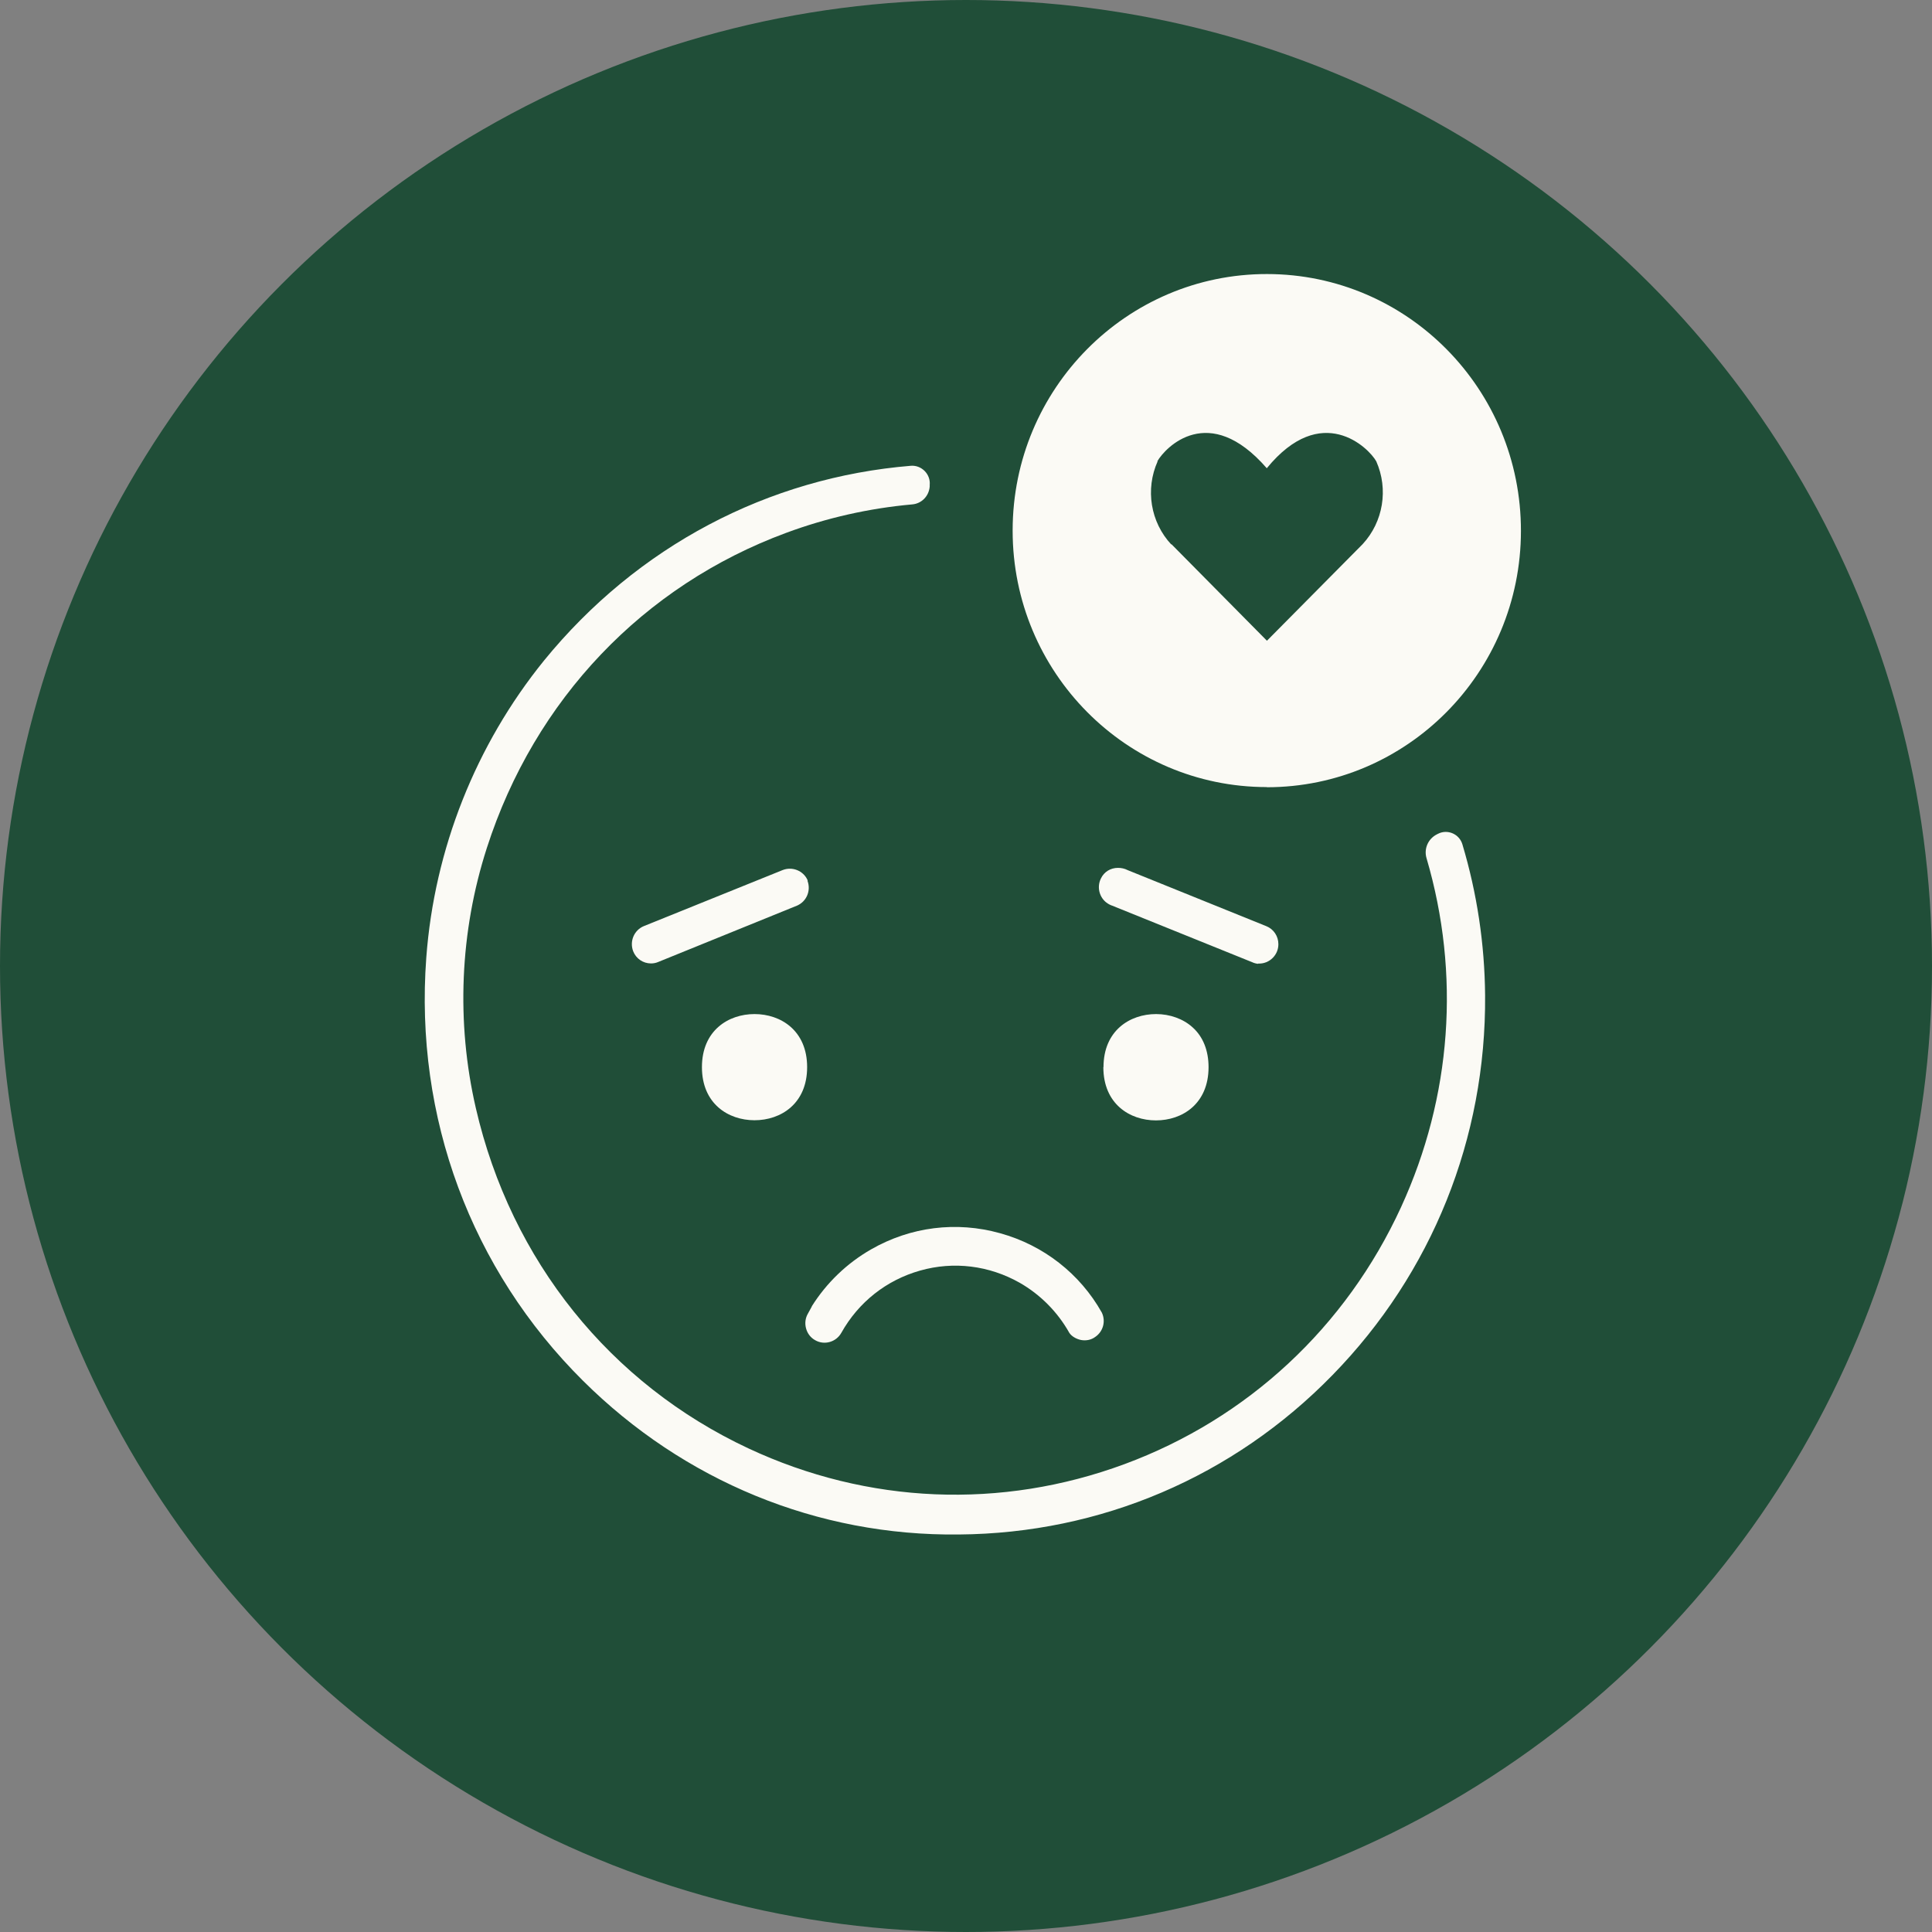 <?xml version="1.0" encoding="UTF-8"?>
<svg xmlns="http://www.w3.org/2000/svg" width="141" height="141" viewBox="0 0 141 141" fill="none">
  <rect x="0" y="0" width="141" height="141" fill="#808080" stroke="none"/>
  <circle cx="70.5" cy="70.5" r="70.5" fill="#204E38"></circle>
  <g clip-path="url(#clip0_76_196)">
    <path d="M80.524 77.882C80.524 80.566 82.449 81.768 84.363 81.768C86.277 81.768 88.202 80.566 88.202 77.882C88.202 76.669 87.801 75.659 87.034 74.974C86.355 74.356 85.376 74.008 84.374 74.008C82.46 74.008 80.535 75.21 80.535 77.882H80.524Z" fill="#FBFAF5"></path>
    <path d="M58.95 64.282L58.928 64.214C58.616 63.541 57.826 63.226 57.126 63.496L47 67.584C46.277 67.876 45.932 68.695 46.21 69.425C46.422 69.964 46.934 70.313 47.512 70.313C47.69 70.313 47.868 70.279 48.024 70.212L58.149 66.101C58.861 65.809 59.206 65.001 58.928 64.271L58.95 64.282Z" fill="#FBFAF5"></path>
    <path d="M91.796 70.323H91.896C92.263 70.323 92.619 70.177 92.886 69.908C93.153 69.638 93.298 69.29 93.298 68.908C93.298 68.324 92.953 67.808 92.419 67.594L82.305 63.506C82.071 63.383 81.826 63.338 81.593 63.338C81.058 63.338 80.58 63.619 80.346 64.113C80.001 64.809 80.279 65.663 80.969 66.011C81.036 66.044 81.103 66.078 81.181 66.101L91.384 70.222C91.528 70.29 91.673 70.323 91.807 70.346L91.796 70.323Z" fill="#FBFAF5"></path>
    <path d="M59.25 95.346L58.961 95.873C58.772 96.199 58.727 96.581 58.827 96.951C58.928 97.322 59.161 97.625 59.484 97.805C60.151 98.198 61.019 97.951 61.398 97.277C62.655 95.031 64.691 93.425 67.15 92.729C69.609 92.032 72.19 92.358 74.416 93.616C75.929 94.481 77.186 95.75 78.043 97.277C78.199 97.513 78.521 97.715 78.889 97.794C79.256 97.861 79.634 97.794 79.934 97.569C80.513 97.176 80.713 96.424 80.413 95.795C78.822 92.965 76.163 90.876 72.98 90C69.798 89.113 66.46 89.528 63.578 91.179C61.809 92.19 60.318 93.627 59.239 95.346H59.25Z" fill="#FBFAF5"></path>
    <path d="M69.987 111.989C80.324 111.911 90.015 107.778 97.259 100.343C104.513 92.909 108.463 83.071 108.385 72.638C108.352 68.887 107.796 65.192 106.727 61.62C106.505 60.868 105.648 60.497 104.958 60.846C104.925 60.857 104.903 60.879 104.869 60.891C104.224 61.216 103.901 61.946 104.113 62.642C106.594 71.088 105.949 80.038 102.255 88.091C98.227 96.862 91.05 103.533 82.06 106.857C73.07 110.181 63.334 109.777 54.633 105.711C44.563 101.006 37.298 92.033 34.727 80.87C33.281 74.603 33.559 68.011 35.529 61.89C39.022 51.03 46.978 42.731 57.37 38.89C60.341 37.789 63.434 37.093 66.572 36.812C67.261 36.756 67.796 36.206 67.851 35.51C67.851 35.476 67.851 35.431 67.851 35.397C67.929 34.611 67.261 33.937 66.483 33.993C56.068 34.847 46.511 39.856 39.701 48.211C34.716 54.366 31.701 61.969 31.111 69.886C30.243 81.555 34.394 92.662 42.538 100.759C49.904 108.081 59.651 112.113 69.987 111.989Z" fill="#FBFAF5"></path>
    <path d="M55.067 81.757C56.981 81.757 58.906 80.555 58.906 77.882C58.906 75.21 56.981 74.008 55.067 74.008C53.153 74.008 51.228 75.21 51.228 77.882C51.228 80.555 53.153 81.757 55.067 81.757Z" fill="#FBFAF5"></path>
    <path d="M92.452 57.454C102.689 57.454 110.989 49.087 111 38.755C111.011 28.4 102.722 20.011 92.475 20C82.227 19.989 73.915 28.367 73.904 38.699V38.732C73.904 49.065 82.216 57.442 92.452 57.442V57.454ZM84.463 33.667C85.031 32.668 88.213 29.288 92.452 34.173C96.447 29.288 99.885 32.668 100.441 33.667C101.342 35.7 100.953 38.081 99.451 39.709L92.463 46.762L85.487 39.709V39.743C83.963 38.115 83.573 35.711 84.486 33.667H84.463Z" fill="#FBFAF5"></path>
  </g>
  <defs>
    <clipPath id="clip0_76_196">
      <rect width="80" height="92" fill="white" transform="translate(31 20)"></rect>
    </clipPath>
  </defs>
</svg>

